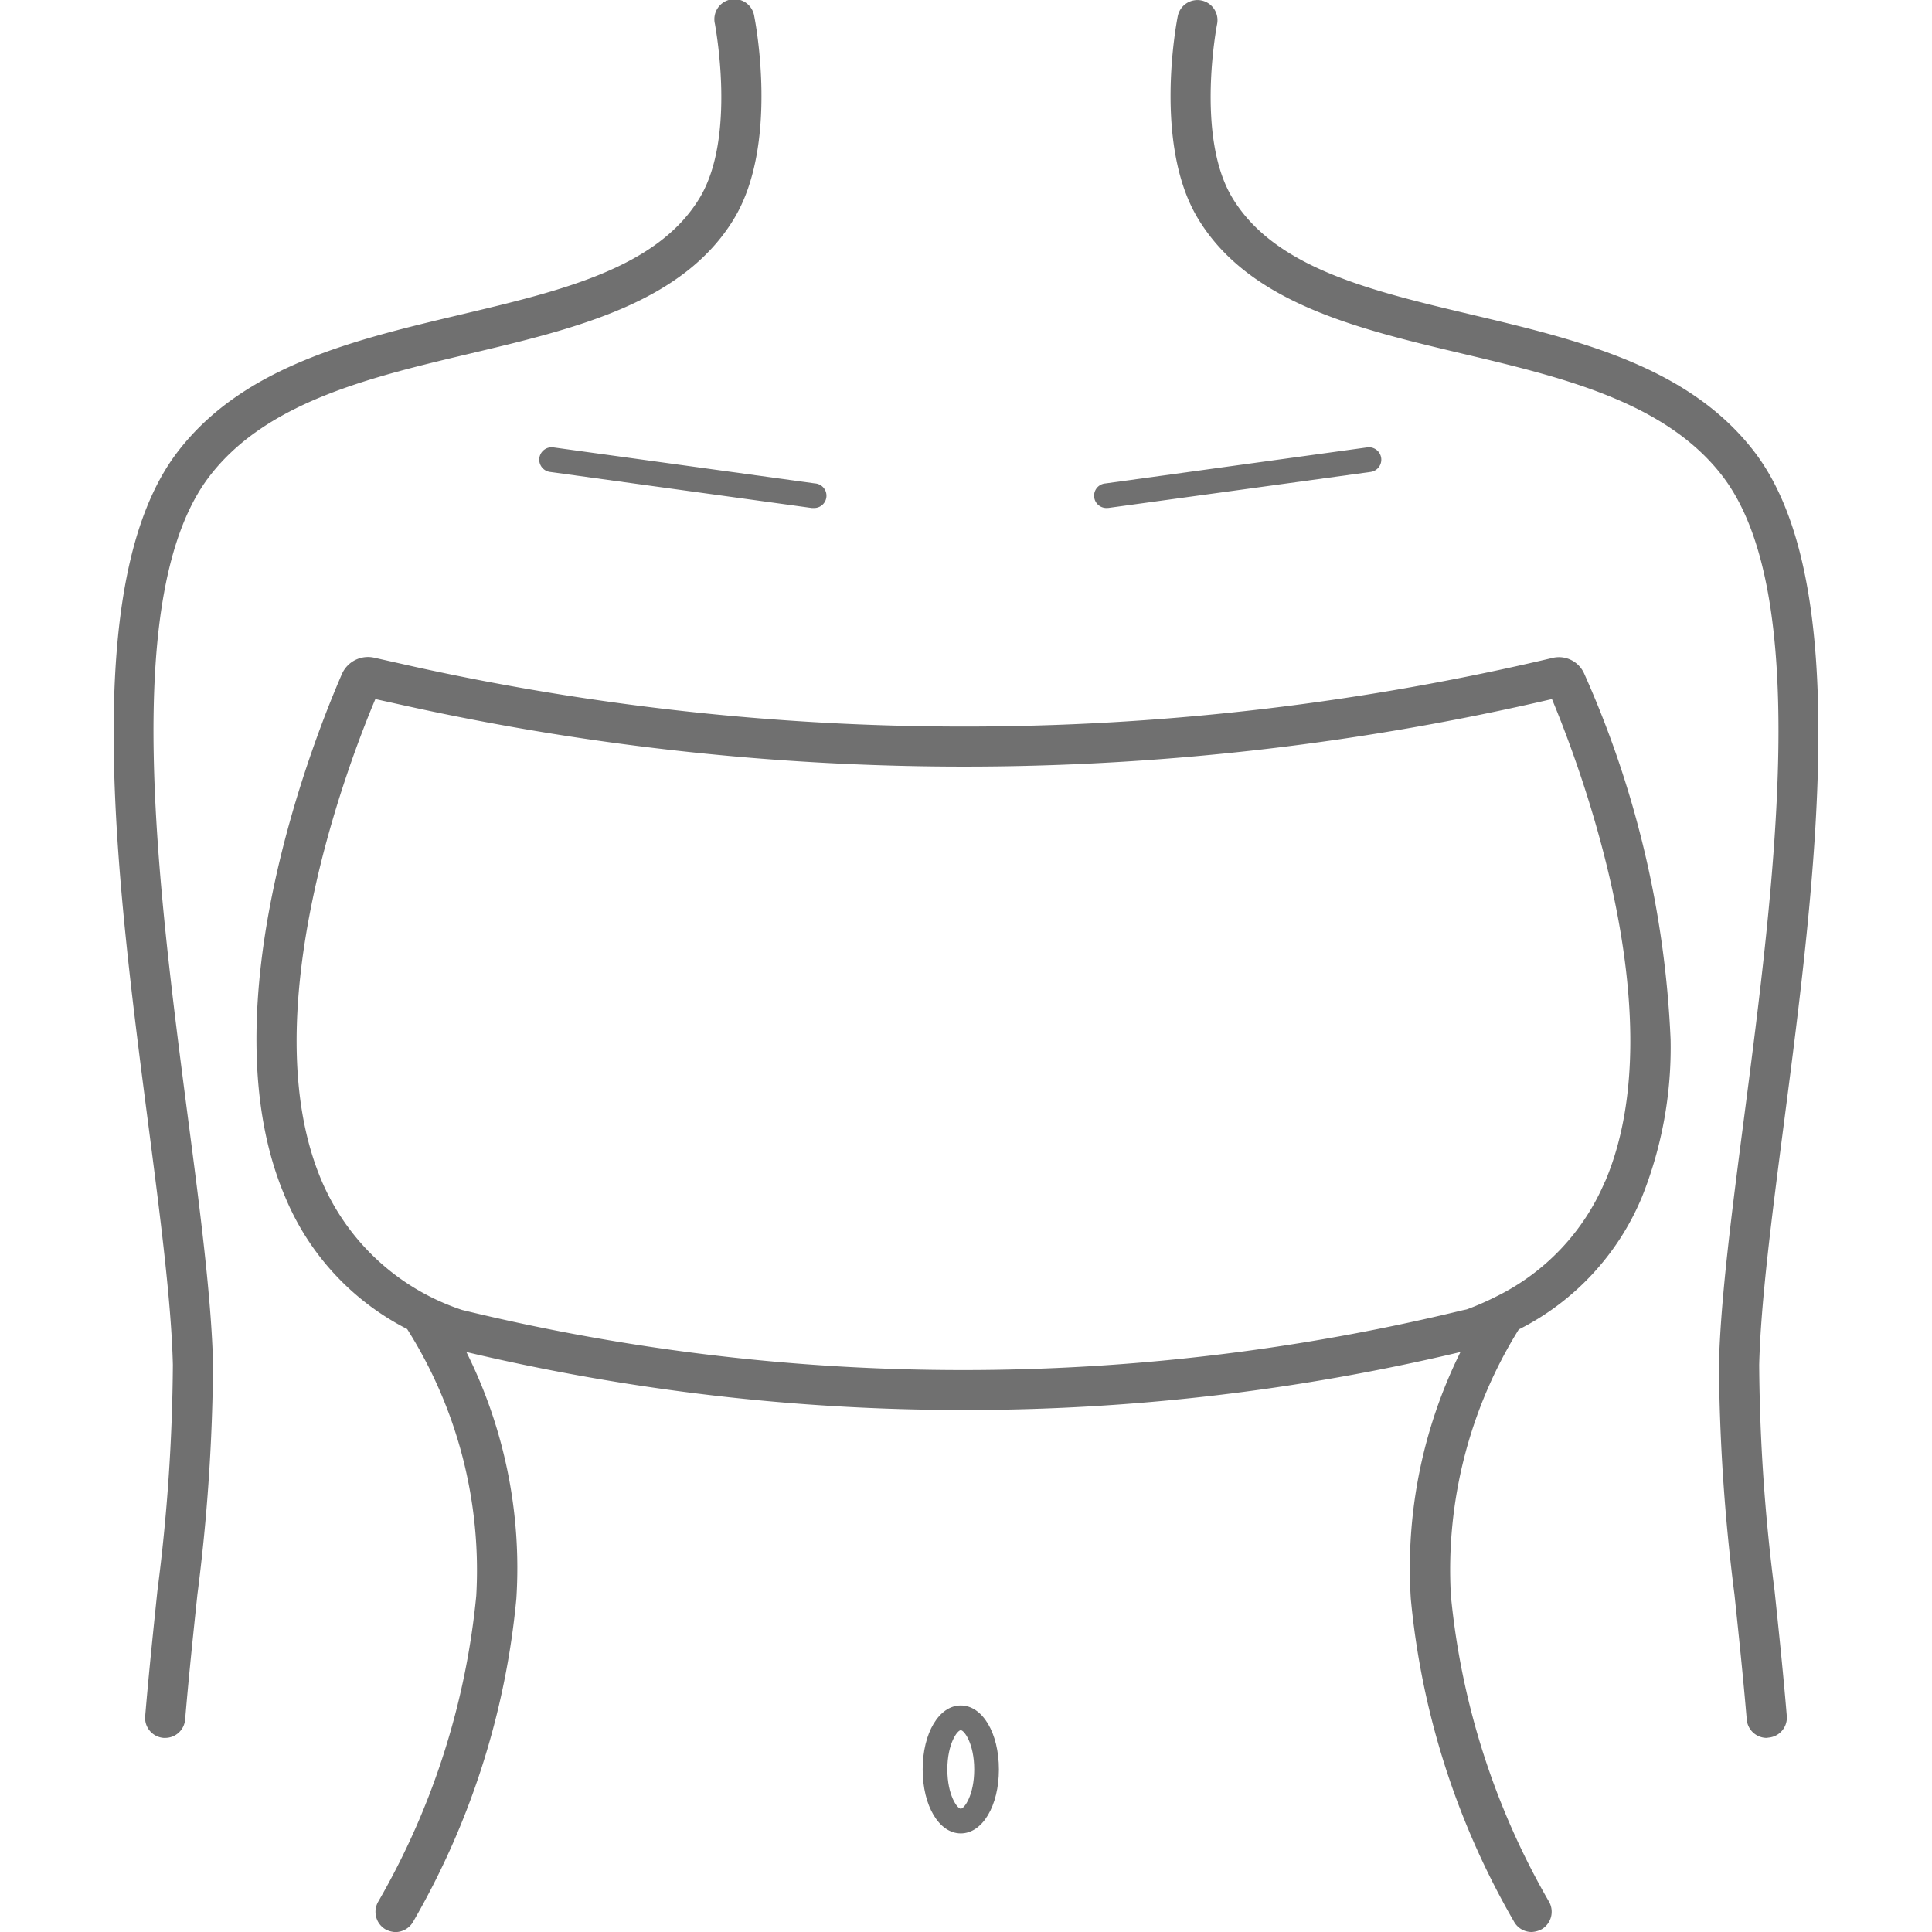 <svg xmlns="http://www.w3.org/2000/svg" width="63" height="63" viewBox="0 0 63 63">
  <g id="Group_159273" data-name="Group 159273" transform="translate(-65 -110)">
    <rect id="Rectangle_7169" data-name="Rectangle 7169" width="63" height="63" transform="translate(65 110)" fill="#008bd2" opacity="0"/>
    <g id="Group_160841" data-name="Group 160841" transform="translate(64.837 109.808)">
      <g id="Front" transform="translate(3.871 0.193)">
        <g id="Group_160829" data-name="Group 160829">
          <g id="Group_160825" data-name="Group 160825">
            <path id="Path_39384" data-name="Path 39384" d="M5.553,56.863a.528.528,0,0,1-.056,0,.653.653,0,0,1-.6-.707c.12-1.42.264-2.79.4-4.1A60.258,60.258,0,0,0,5.8,44.7c-.05-2.058-.419-4.9-.809-7.9-1.019-7.854-2.287-17.626.961-21.87,2.143-2.8,5.756-3.655,9.25-4.483,3.287-.78,6.393-1.516,7.775-3.8,1.211-2,.5-5.634.5-5.67A.654.654,0,1,1,24.758.72c.034.169.812,4.174-.66,6.605-1.666,2.752-5.187,3.586-8.592,4.394-3.271.775-6.653,1.577-8.513,4.005C4.072,19.539,5.3,29.016,6.29,36.631c.4,3.041.768,5.914.82,8.04A62.146,62.146,0,0,1,6.6,52.188c-.137,1.3-.281,2.665-.4,4.076A.653.653,0,0,1,5.553,56.863Z" transform="translate(-3.871 -0.193)" fill="#707070"/>
          </g>
          <g id="Group_160826" data-name="Group 160826" transform="translate(34.462 0.001)">
            <path id="Path_39385" data-name="Path 39385" d="M57.564,56.863a.655.655,0,0,1-.651-.6c-.119-1.411-.263-2.773-.4-4.076a62.146,62.146,0,0,1-.506-7.517c.052-2.126.425-5,.82-8.041.988-7.614,2.217-17.091-.7-20.906-1.859-2.429-5.242-3.231-8.513-4.005-3.4-.808-6.926-1.642-8.592-4.394C37.548,4.895,38.325.889,38.359.72a.654.654,0,0,1,1.283.256c-.007.036-.712,3.678.5,5.671,1.382,2.283,4.487,3.019,7.776,3.8,3.493.828,7.106,1.684,9.248,4.483,3.249,4.244,1.981,14.016.962,21.87-.39,3.006-.759,5.846-.809,7.9a60.257,60.257,0,0,0,.5,7.347c.138,1.312.282,2.682.4,4.1a.654.654,0,0,1-.6.707Z" transform="translate(-38.124 -0.194)" fill="#707070"/>
          </g>
          <g id="Group_160827" data-name="Group 160827" transform="translate(4.655 21.423)">
            <path id="Path_39386" data-name="Path 39386" d="M51.8,22.043a.9.9,0,0,0-1.056-.523,83.34,83.34,0,0,1-37.1.282l-1.3-.292a.929.929,0,0,0-1.056.523C10.523,23.794,6.781,32.9,9.437,39.1a8.475,8.475,0,0,0,3.974,4.3,14.711,14.711,0,0,1,2.254,8.7,24.66,24.66,0,0,1-3.189,9.96.663.663,0,0,0,.211.905.742.742,0,0,0,.342.1.67.67,0,0,0,.563-.312,25.838,25.838,0,0,0,3.381-10.564,15.749,15.749,0,0,0-1.63-8.039,70.379,70.379,0,0,0,16.208,1.891,69.831,69.831,0,0,0,16.208-1.891,15.866,15.866,0,0,0-1.62,8.039A25.838,25.838,0,0,0,49.52,62.75a.653.653,0,0,0,.553.312.746.746,0,0,0,.352-.1.663.663,0,0,0,.211-.905,24.66,24.66,0,0,1-3.189-9.96,14.846,14.846,0,0,1,2.213-8.683A8.48,8.48,0,0,0,53.675,39.1a13.114,13.114,0,0,0,.936-5.141A32.641,32.641,0,0,0,51.8,22.043Zm.674,16.54a7.379,7.379,0,0,1-3.562,3.763,8.938,8.938,0,0,1-.946.413l-.141.03a69.025,69.025,0,0,1-32.618-.01,7.552,7.552,0,0,1-4.578-4.2C8.3,33.131,11.58,24.74,12.375,22.858l1,.221a84.548,84.548,0,0,0,37.367-.221C51.532,24.75,54.8,33.131,52.478,38.584Z" transform="translate(-8.498 -21.486)" fill="#707070"/>
          </g>
          <g id="Group_160828" data-name="Group 160828" transform="translate(26.379 55.613)">
            <path id="Path_39387" data-name="Path 39387" d="M31.333,59.639c-.708,0-1.243-.9-1.243-2.086s.534-2.086,1.243-2.086,1.243.9,1.243,2.086S32.041,59.639,31.333,59.639Zm0-3.365c-.113,0-.438.44-.438,1.28s.325,1.28.438,1.28.438-.44.438-1.28S31.445,56.274,31.333,56.274Z" transform="translate(-30.09 -55.468)" fill="#707070"/>
          </g>
        </g>
        <g id="Group_160830" data-name="Group 160830" transform="translate(13.874 14.583)">
          <path id="Path_39388" data-name="Path 39388" d="M26.6,16.667a.341.341,0,0,1-.055,0l-8.533-1.175a.4.4,0,0,1,.11-.8l8.533,1.175a.4.4,0,0,1-.054.8Z" transform="translate(-17.661 -14.687)" fill="#707070"/>
        </g>
        <g id="Group_160831" data-name="Group 160831" transform="translate(31.995 14.582)">
          <path id="Path_39389" data-name="Path 39389" d="M36.073,16.667a.4.4,0,0,1-.054-.8l8.533-1.175a.4.4,0,1,1,.11.8L36.13,16.663A.362.362,0,0,1,36.073,16.667Z" transform="translate(-35.671 -14.686)" fill="#707070"/>
        </g>
      </g>
    </g>
  </g>
</svg>
